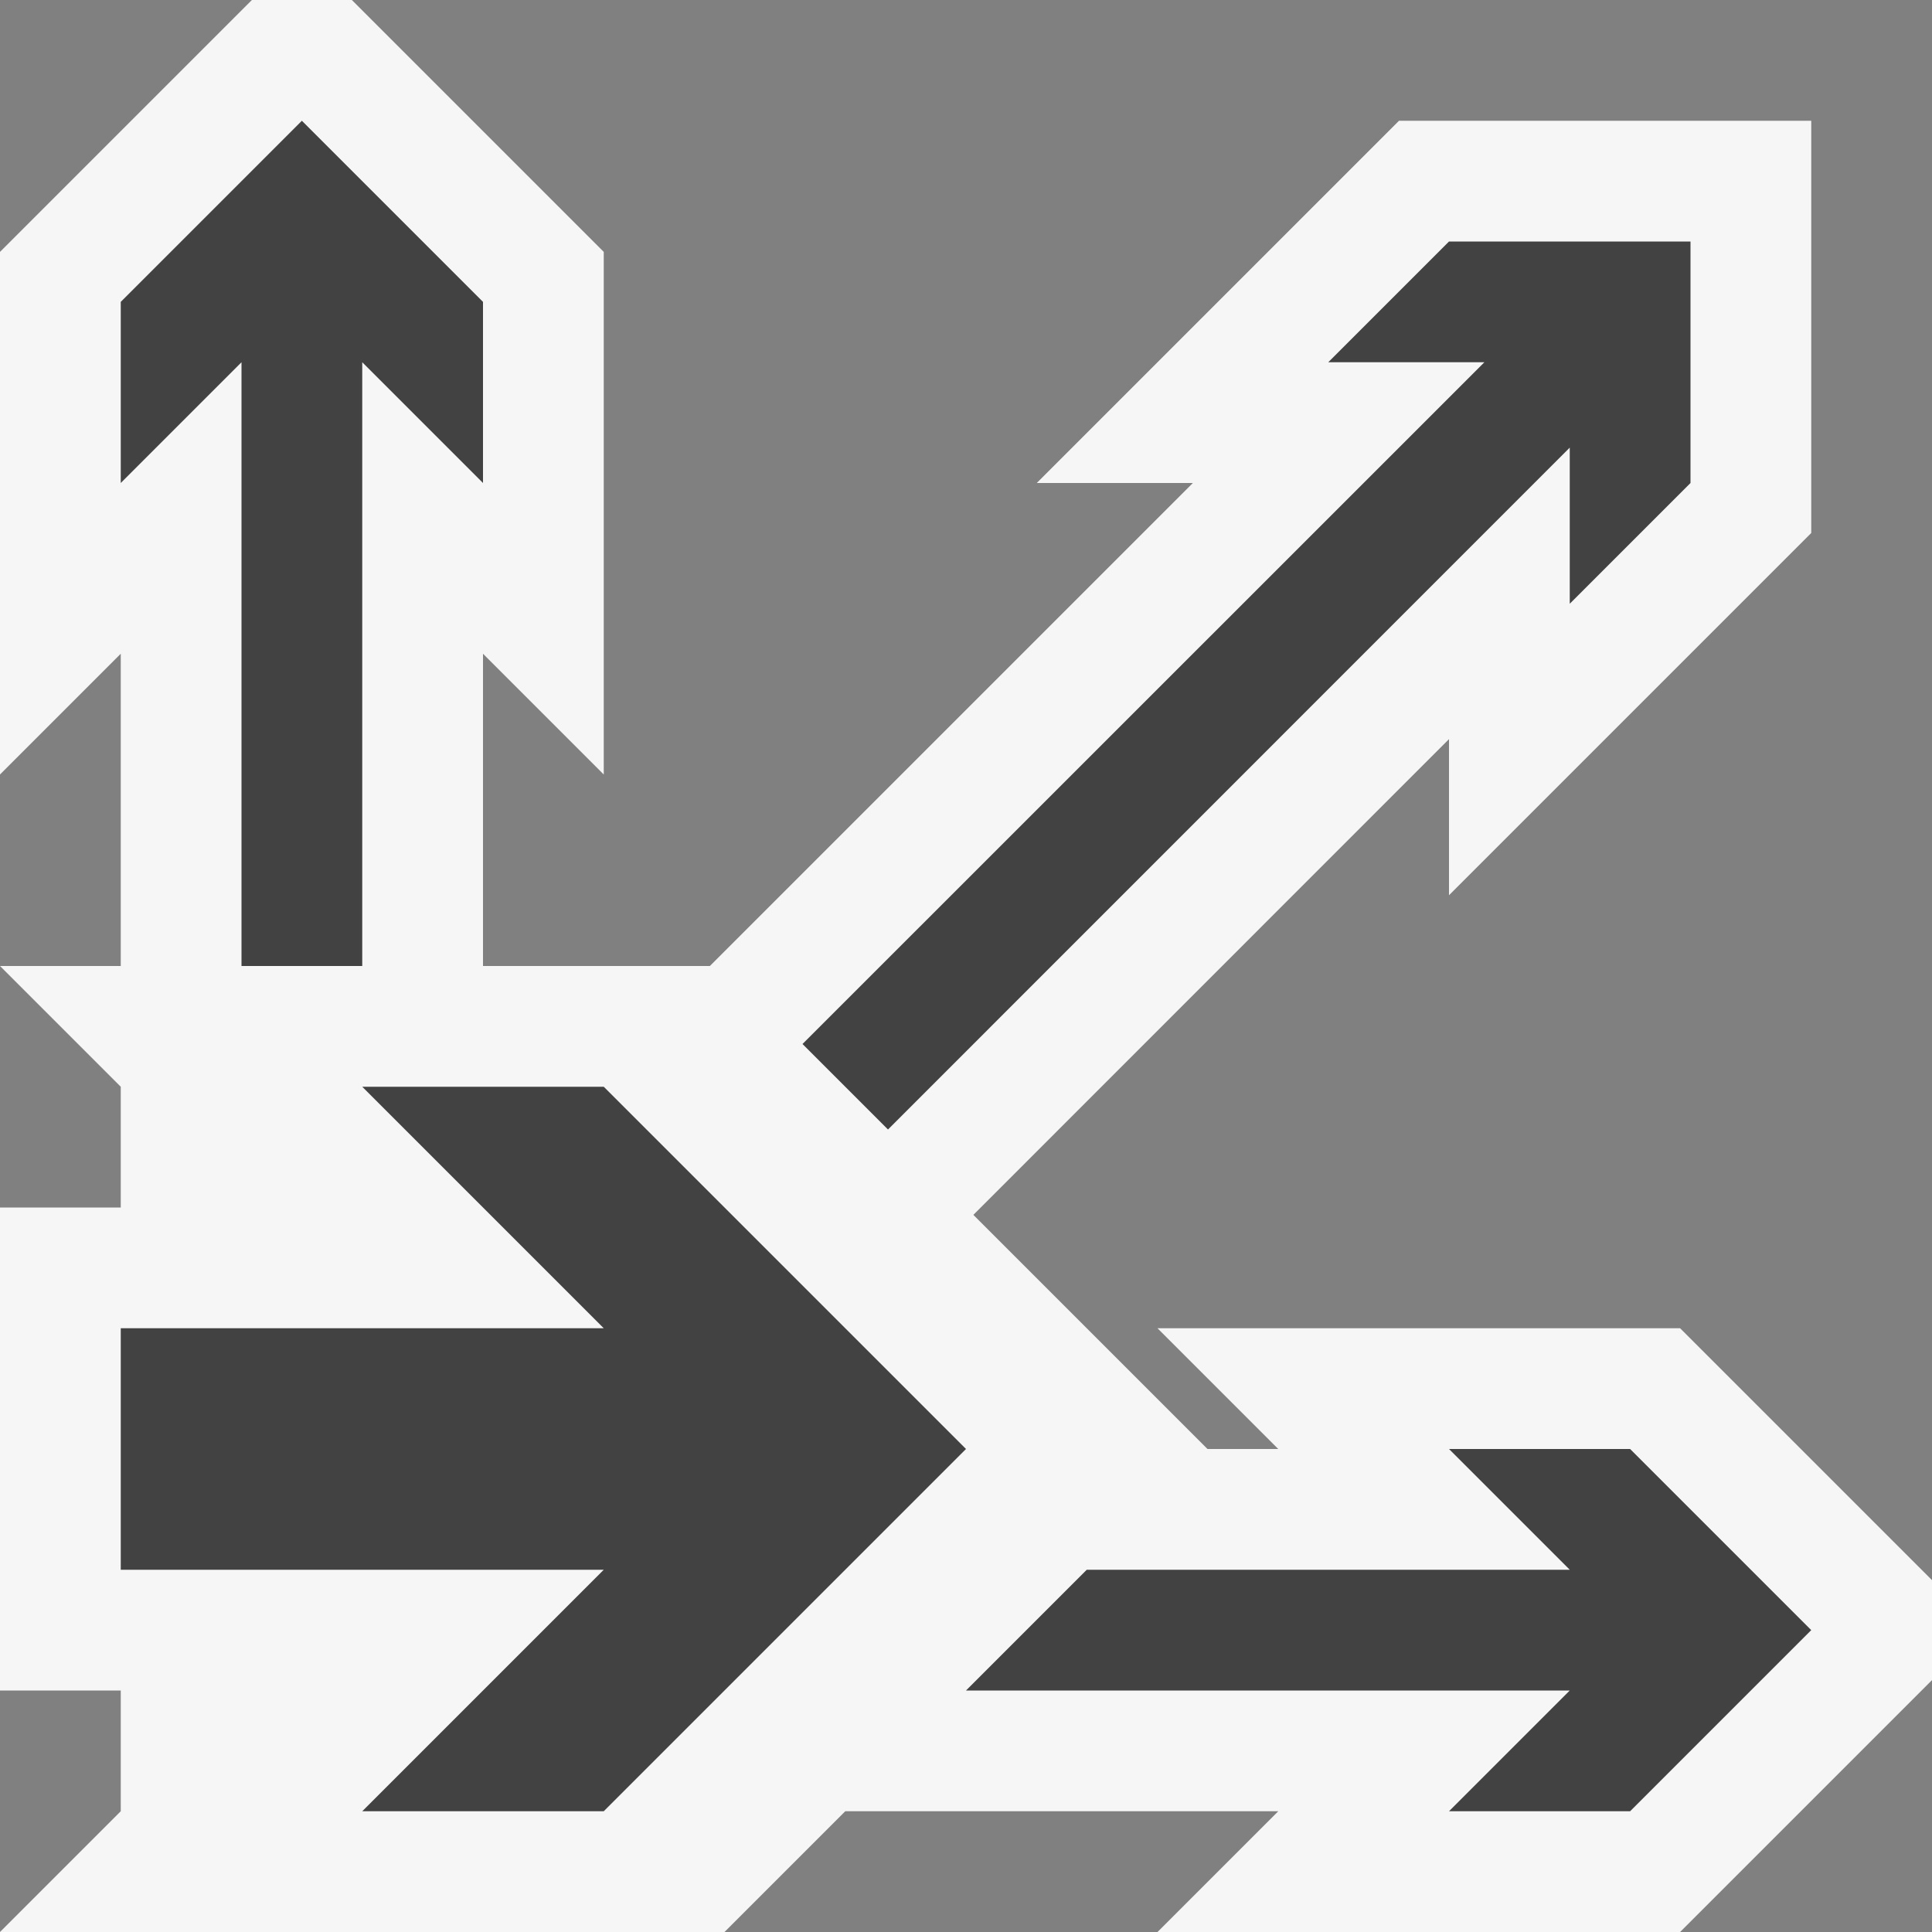 <svg xmlns="http://www.w3.org/2000/svg" viewBox="0 0 16 16"><rect x="0" y="0" width="16" height="16" fill="#808080" stroke="none"/><style>.st0{opacity:0}.st0,.st1{fill:#f6f6f6}.st2{fill:#424242}</style><g id="outline"><path class="st0" d="M0 0h16v16H0z"/><path class="st1" d="M13.914 11H9.586l1 1H10l-1.939-1.939L12 6.121v1.293l3-3V1h-3.414l-3 3h1.293l-4 4H4V5.414l1 1V2.086L2.914 0h-.828L0 2.086v4.328l1-1V8H0l1 1v1H0v4h1v1l-1 1h6l1-1h3.586l-1 1h4.328L16 13.914v-.828z"/></g><g id="icon_x5F_bg"><path class="st2" d="M7.354 9.354L13 3.707V5l1-1V2h-2l-1 1h1.293L6.646 8.646zM13.5 12H12l1 1H9l-1 1h5l-1 1h1.5l1.5-1.5zM2 8h1V3l1 1V2.5L2.5 1 1 2.5V4l1-1zM5 9H3l2 2H1v2h4l-2 2h2l3-3z"/></g></svg>